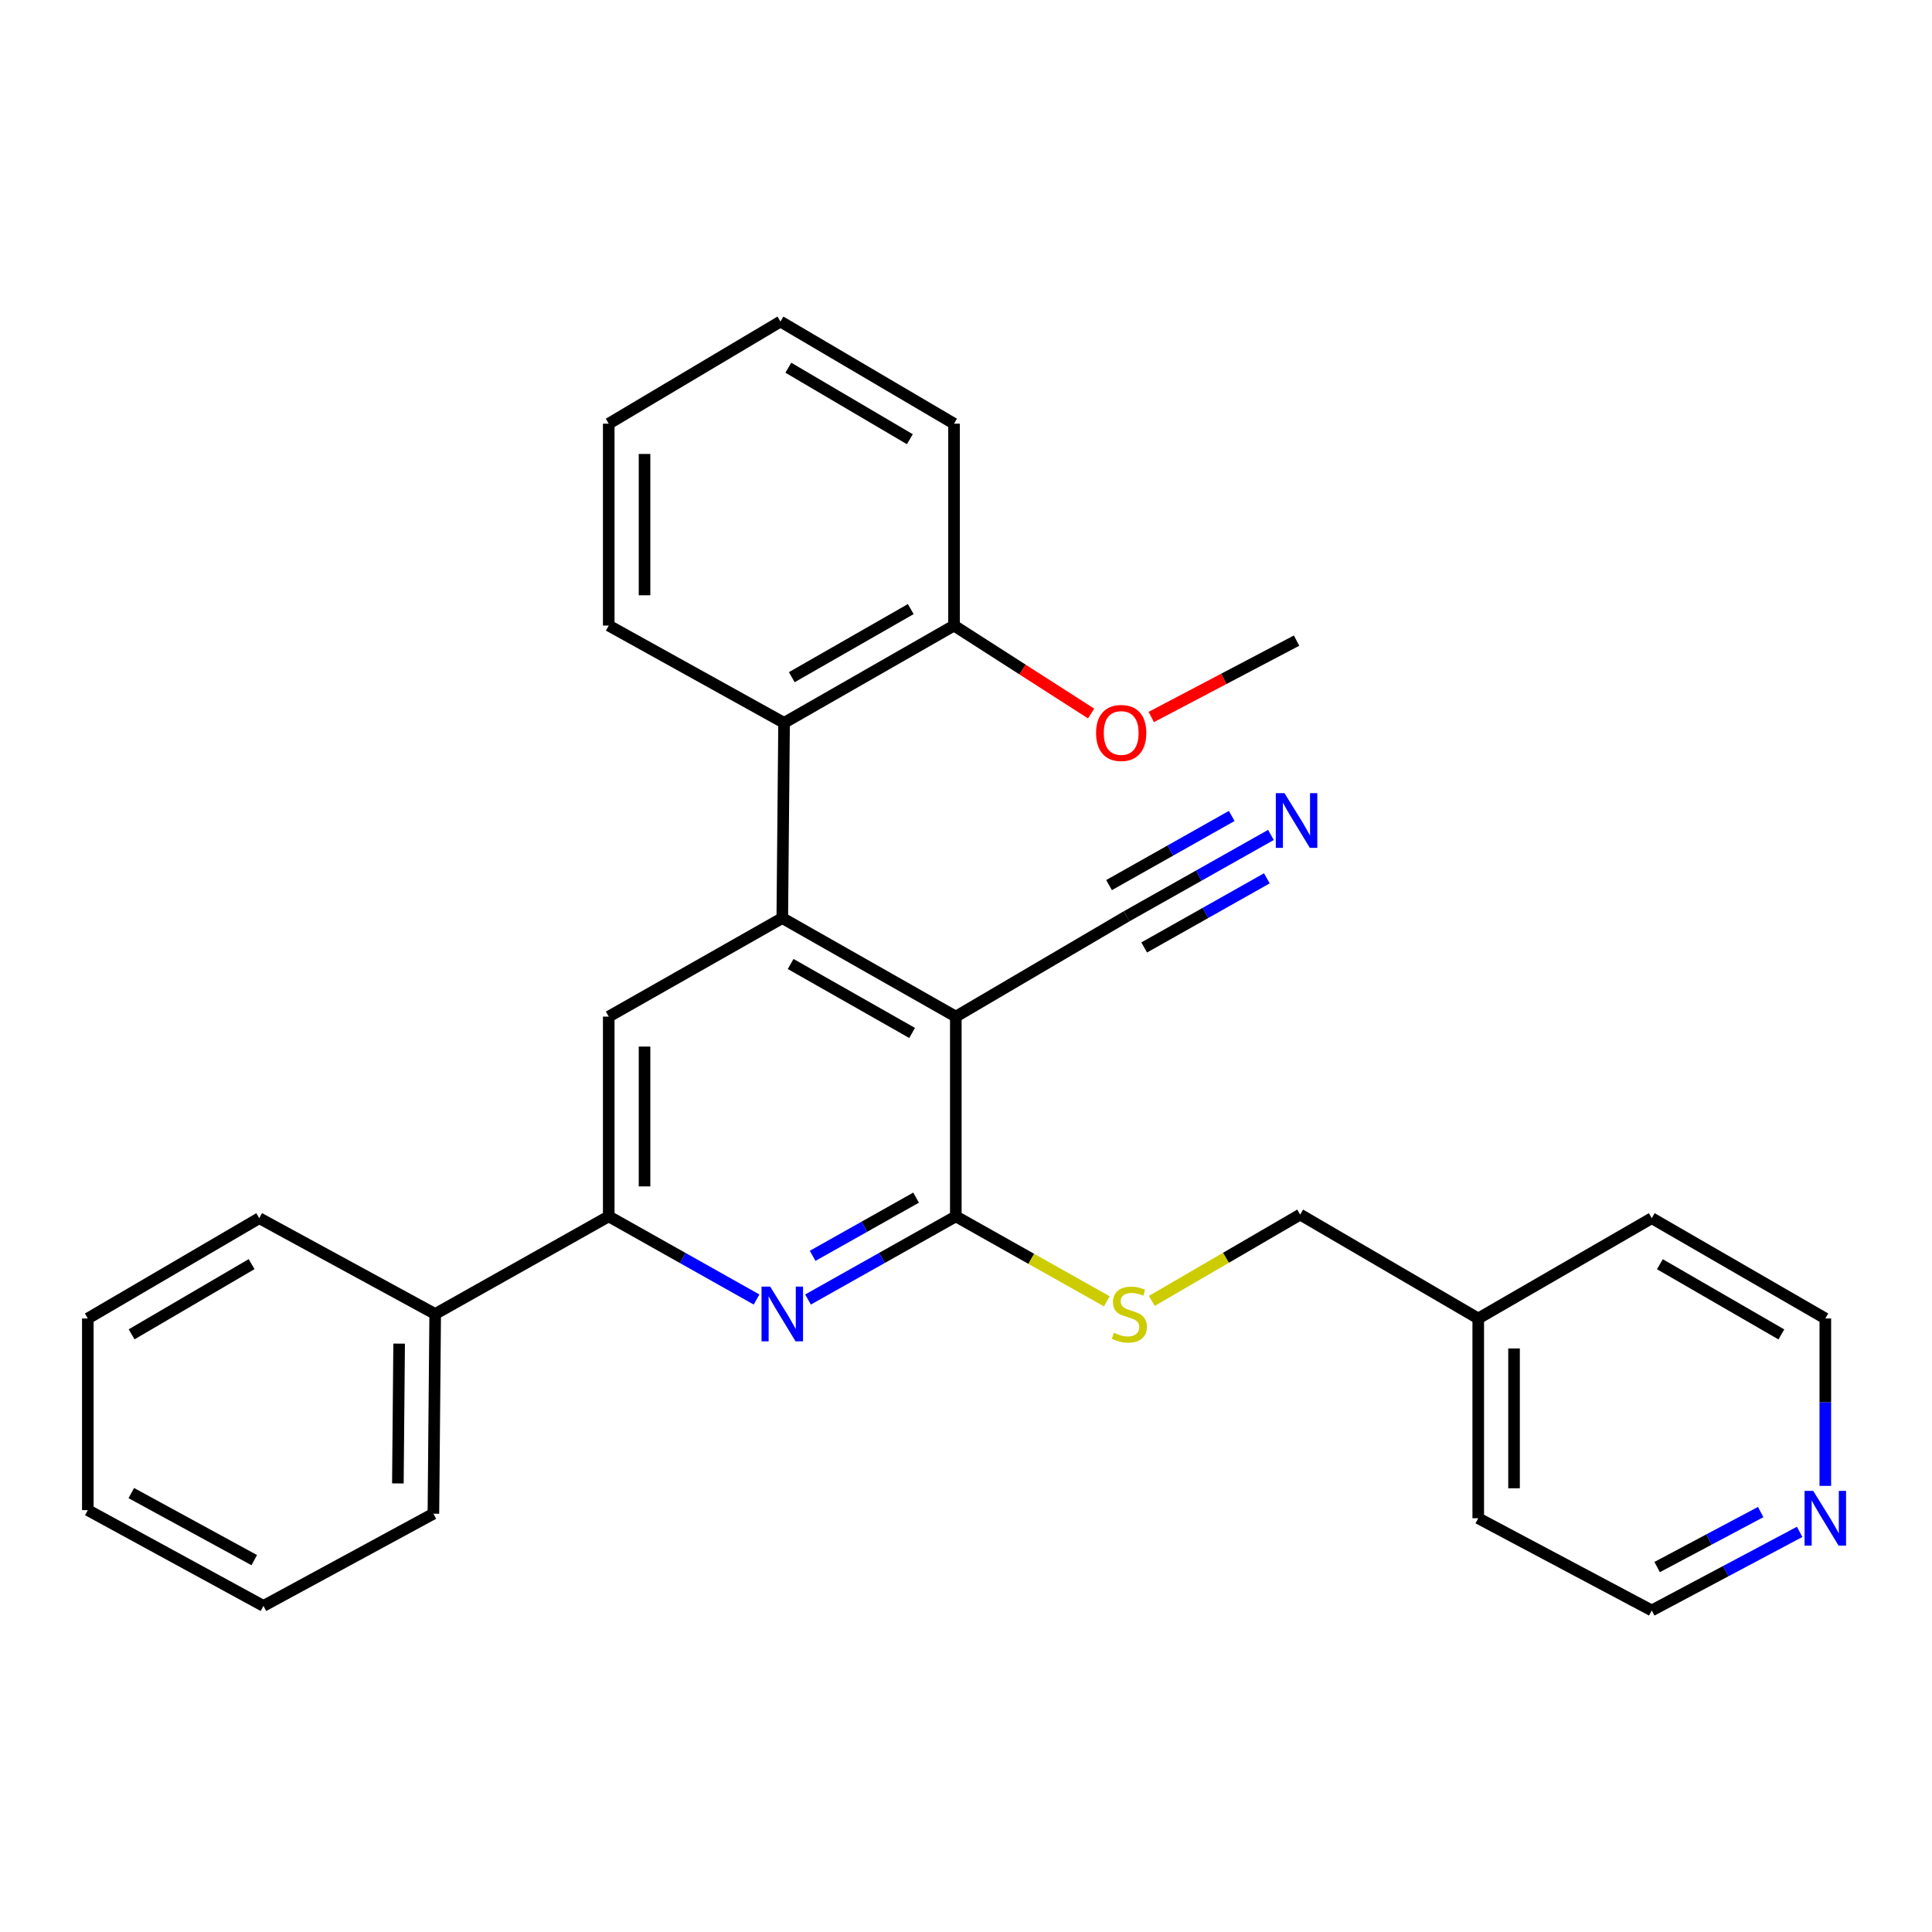 <?xml version='1.0' encoding='iso-8859-1'?>
<svg version='1.1' baseProfile='full'
              xmlns='http://www.w3.org/2000/svg'
                      xmlns:rdkit='http://www.rdkit.org/xml'
                      xmlns:xlink='http://www.w3.org/1999/xlink'
                  xml:space='preserve'
width='1000px' height='1000px' viewBox='0 0 1000 1000'>
<!-- END OF HEADER -->
<rect style='opacity:1.0;fill:#FFFFFF;stroke:none' width='1000' height='1000' x='0' y='0'> </rect>
<path class='bond-0' d='M 494.728,526.196 L 404.91,475.194' style='fill:none;fill-rule:evenodd;stroke:#000000;stroke-width:6px;stroke-linecap:butt;stroke-linejoin:miter;stroke-opacity:1' />
<path class='bond-0' d='M 472.106,534.657 L 409.234,498.955' style='fill:none;fill-rule:evenodd;stroke:#000000;stroke-width:6px;stroke-linecap:butt;stroke-linejoin:miter;stroke-opacity:1' />
<path class='bond-1' d='M 494.728,526.196 L 494.728,629.59' style='fill:none;fill-rule:evenodd;stroke:#000000;stroke-width:6px;stroke-linecap:butt;stroke-linejoin:miter;stroke-opacity:1' />
<path class='bond-6' d='M 494.728,526.196 L 583.135,474.267' style='fill:none;fill-rule:evenodd;stroke:#000000;stroke-width:6px;stroke-linecap:butt;stroke-linejoin:miter;stroke-opacity:1' />
<path class='bond-4' d='M 404.91,475.194 L 315.082,526.196' style='fill:none;fill-rule:evenodd;stroke:#000000;stroke-width:6px;stroke-linecap:butt;stroke-linejoin:miter;stroke-opacity:1' />
<path class='bond-5' d='M 404.91,475.194 L 405.836,374.146' style='fill:none;fill-rule:evenodd;stroke:#000000;stroke-width:6px;stroke-linecap:butt;stroke-linejoin:miter;stroke-opacity:1' />
<path class='bond-2' d='M 494.728,629.59 L 456.477,651.109' style='fill:none;fill-rule:evenodd;stroke:#000000;stroke-width:6px;stroke-linecap:butt;stroke-linejoin:miter;stroke-opacity:1' />
<path class='bond-2' d='M 456.477,651.109 L 418.226,672.627' style='fill:none;fill-rule:evenodd;stroke:#0000FF;stroke-width:6px;stroke-linecap:butt;stroke-linejoin:miter;stroke-opacity:1' />
<path class='bond-2' d='M 474.168,619.898 L 447.393,634.961' style='fill:none;fill-rule:evenodd;stroke:#000000;stroke-width:6px;stroke-linecap:butt;stroke-linejoin:miter;stroke-opacity:1' />
<path class='bond-2' d='M 447.393,634.961 L 420.617,650.024' style='fill:none;fill-rule:evenodd;stroke:#0000FF;stroke-width:6px;stroke-linecap:butt;stroke-linejoin:miter;stroke-opacity:1' />
<path class='bond-8' d='M 494.728,629.59 L 533.808,651.576' style='fill:none;fill-rule:evenodd;stroke:#000000;stroke-width:6px;stroke-linecap:butt;stroke-linejoin:miter;stroke-opacity:1' />
<path class='bond-8' d='M 533.808,651.576 L 572.889,673.561' style='fill:none;fill-rule:evenodd;stroke:#CCCC00;stroke-width:6px;stroke-linecap:butt;stroke-linejoin:miter;stroke-opacity:1' />
<path class='bond-3' d='M 391.593,672.628 L 353.338,651.109' style='fill:none;fill-rule:evenodd;stroke:#0000FF;stroke-width:6px;stroke-linecap:butt;stroke-linejoin:miter;stroke-opacity:1' />
<path class='bond-3' d='M 353.338,651.109 L 315.082,629.59' style='fill:none;fill-rule:evenodd;stroke:#000000;stroke-width:6px;stroke-linecap:butt;stroke-linejoin:miter;stroke-opacity:1' />
<path class='bond-10' d='M 315.082,629.59 L 225.254,680.119' style='fill:none;fill-rule:evenodd;stroke:#000000;stroke-width:6px;stroke-linecap:butt;stroke-linejoin:miter;stroke-opacity:1' />
<path class='bond-29' d='M 315.082,629.59 L 315.082,526.196' style='fill:none;fill-rule:evenodd;stroke:#000000;stroke-width:6px;stroke-linecap:butt;stroke-linejoin:miter;stroke-opacity:1' />
<path class='bond-29' d='M 333.61,614.081 L 333.61,541.705' style='fill:none;fill-rule:evenodd;stroke:#000000;stroke-width:6px;stroke-linecap:butt;stroke-linejoin:miter;stroke-opacity:1' />
<path class='bond-9' d='M 405.836,374.146 L 493.801,323.792' style='fill:none;fill-rule:evenodd;stroke:#000000;stroke-width:6px;stroke-linecap:butt;stroke-linejoin:miter;stroke-opacity:1' />
<path class='bond-9' d='M 409.827,350.514 L 471.402,315.266' style='fill:none;fill-rule:evenodd;stroke:#000000;stroke-width:6px;stroke-linecap:butt;stroke-linejoin:miter;stroke-opacity:1' />
<path class='bond-15' d='M 405.836,374.146 L 315.082,323.792' style='fill:none;fill-rule:evenodd;stroke:#000000;stroke-width:6px;stroke-linecap:butt;stroke-linejoin:miter;stroke-opacity:1' />
<path class='bond-7' d='M 583.135,474.267 L 620.485,453.215' style='fill:none;fill-rule:evenodd;stroke:#000000;stroke-width:6px;stroke-linecap:butt;stroke-linejoin:miter;stroke-opacity:1' />
<path class='bond-7' d='M 620.485,453.215 L 657.835,432.162' style='fill:none;fill-rule:evenodd;stroke:#0000FF;stroke-width:6px;stroke-linecap:butt;stroke-linejoin:miter;stroke-opacity:1' />
<path class='bond-7' d='M 592.233,490.407 L 623.98,472.513' style='fill:none;fill-rule:evenodd;stroke:#000000;stroke-width:6px;stroke-linecap:butt;stroke-linejoin:miter;stroke-opacity:1' />
<path class='bond-7' d='M 623.98,472.513 L 655.728,454.618' style='fill:none;fill-rule:evenodd;stroke:#0000FF;stroke-width:6px;stroke-linecap:butt;stroke-linejoin:miter;stroke-opacity:1' />
<path class='bond-7' d='M 574.037,458.127 L 605.785,440.232' style='fill:none;fill-rule:evenodd;stroke:#000000;stroke-width:6px;stroke-linecap:butt;stroke-linejoin:miter;stroke-opacity:1' />
<path class='bond-7' d='M 605.785,440.232 L 637.533,422.338' style='fill:none;fill-rule:evenodd;stroke:#0000FF;stroke-width:6px;stroke-linecap:butt;stroke-linejoin:miter;stroke-opacity:1' />
<path class='bond-12' d='M 596.183,673.347 L 634.578,651.005' style='fill:none;fill-rule:evenodd;stroke:#CCCC00;stroke-width:6px;stroke-linecap:butt;stroke-linejoin:miter;stroke-opacity:1' />
<path class='bond-12' d='M 634.578,651.005 L 672.973,628.664' style='fill:none;fill-rule:evenodd;stroke:#000000;stroke-width:6px;stroke-linecap:butt;stroke-linejoin:miter;stroke-opacity:1' />
<path class='bond-13' d='M 493.801,323.792 L 529.278,346.553' style='fill:none;fill-rule:evenodd;stroke:#000000;stroke-width:6px;stroke-linecap:butt;stroke-linejoin:miter;stroke-opacity:1' />
<path class='bond-13' d='M 529.278,346.553 L 564.755,369.314' style='fill:none;fill-rule:evenodd;stroke:#FF0000;stroke-width:6px;stroke-linecap:butt;stroke-linejoin:miter;stroke-opacity:1' />
<path class='bond-18' d='M 493.801,323.792 L 493.801,219.297' style='fill:none;fill-rule:evenodd;stroke:#000000;stroke-width:6px;stroke-linecap:butt;stroke-linejoin:miter;stroke-opacity:1' />
<path class='bond-19' d='M 225.254,680.119 L 224.328,783.492' style='fill:none;fill-rule:evenodd;stroke:#000000;stroke-width:6px;stroke-linecap:butt;stroke-linejoin:miter;stroke-opacity:1' />
<path class='bond-19' d='M 206.589,695.459 L 205.94,767.82' style='fill:none;fill-rule:evenodd;stroke:#000000;stroke-width:6px;stroke-linecap:butt;stroke-linejoin:miter;stroke-opacity:1' />
<path class='bond-20' d='M 225.254,680.119 L 134.181,630.527' style='fill:none;fill-rule:evenodd;stroke:#000000;stroke-width:6px;stroke-linecap:butt;stroke-linejoin:miter;stroke-opacity:1' />
<path class='bond-11' d='M 931.5,792.896 L 893.222,813.232' style='fill:none;fill-rule:evenodd;stroke:#0000FF;stroke-width:6px;stroke-linecap:butt;stroke-linejoin:miter;stroke-opacity:1' />
<path class='bond-11' d='M 893.222,813.232 L 854.945,833.568' style='fill:none;fill-rule:evenodd;stroke:#000000;stroke-width:6px;stroke-linecap:butt;stroke-linejoin:miter;stroke-opacity:1' />
<path class='bond-11' d='M 911.324,782.635 L 884.53,796.871' style='fill:none;fill-rule:evenodd;stroke:#0000FF;stroke-width:6px;stroke-linecap:butt;stroke-linejoin:miter;stroke-opacity:1' />
<path class='bond-11' d='M 884.53,796.871 L 857.735,811.106' style='fill:none;fill-rule:evenodd;stroke:#000000;stroke-width:6px;stroke-linecap:butt;stroke-linejoin:miter;stroke-opacity:1' />
<path class='bond-31' d='M 944.783,769.094 L 944.783,725.77' style='fill:none;fill-rule:evenodd;stroke:#0000FF;stroke-width:6px;stroke-linecap:butt;stroke-linejoin:miter;stroke-opacity:1' />
<path class='bond-31' d='M 944.783,725.77 L 944.783,682.445' style='fill:none;fill-rule:evenodd;stroke:#000000;stroke-width:6px;stroke-linecap:butt;stroke-linejoin:miter;stroke-opacity:1' />
<path class='bond-14' d='M 672.973,628.664 L 765.138,682.445' style='fill:none;fill-rule:evenodd;stroke:#000000;stroke-width:6px;stroke-linecap:butt;stroke-linejoin:miter;stroke-opacity:1' />
<path class='bond-23' d='M 595.889,371.122 L 633.494,351.353' style='fill:none;fill-rule:evenodd;stroke:#FF0000;stroke-width:6px;stroke-linecap:butt;stroke-linejoin:miter;stroke-opacity:1' />
<path class='bond-23' d='M 633.494,351.353 L 671.1,331.584' style='fill:none;fill-rule:evenodd;stroke:#000000;stroke-width:6px;stroke-linecap:butt;stroke-linejoin:miter;stroke-opacity:1' />
<path class='bond-21' d='M 765.138,682.445 L 854.945,630.527' style='fill:none;fill-rule:evenodd;stroke:#000000;stroke-width:6px;stroke-linecap:butt;stroke-linejoin:miter;stroke-opacity:1' />
<path class='bond-22' d='M 765.138,682.445 L 765.138,785.839' style='fill:none;fill-rule:evenodd;stroke:#000000;stroke-width:6px;stroke-linecap:butt;stroke-linejoin:miter;stroke-opacity:1' />
<path class='bond-22' d='M 783.665,697.954 L 783.665,770.33' style='fill:none;fill-rule:evenodd;stroke:#000000;stroke-width:6px;stroke-linecap:butt;stroke-linejoin:miter;stroke-opacity:1' />
<path class='bond-24' d='M 315.082,323.792 L 315.082,219.297' style='fill:none;fill-rule:evenodd;stroke:#000000;stroke-width:6px;stroke-linecap:butt;stroke-linejoin:miter;stroke-opacity:1' />
<path class='bond-24' d='M 333.61,308.118 L 333.61,234.971' style='fill:none;fill-rule:evenodd;stroke:#000000;stroke-width:6px;stroke-linecap:butt;stroke-linejoin:miter;stroke-opacity:1' />
<path class='bond-16' d='M 854.945,833.568 L 765.138,785.839' style='fill:none;fill-rule:evenodd;stroke:#000000;stroke-width:6px;stroke-linecap:butt;stroke-linejoin:miter;stroke-opacity:1' />
<path class='bond-17' d='M 944.783,682.445 L 854.945,630.527' style='fill:none;fill-rule:evenodd;stroke:#000000;stroke-width:6px;stroke-linecap:butt;stroke-linejoin:miter;stroke-opacity:1' />
<path class='bond-17' d='M 922.037,690.699 L 859.15,654.356' style='fill:none;fill-rule:evenodd;stroke:#000000;stroke-width:6px;stroke-linecap:butt;stroke-linejoin:miter;stroke-opacity:1' />
<path class='bond-30' d='M 493.801,219.297 L 403.963,166.432' style='fill:none;fill-rule:evenodd;stroke:#000000;stroke-width:6px;stroke-linecap:butt;stroke-linejoin:miter;stroke-opacity:1' />
<path class='bond-30' d='M 470.929,227.335 L 408.042,190.329' style='fill:none;fill-rule:evenodd;stroke:#000000;stroke-width:6px;stroke-linecap:butt;stroke-linejoin:miter;stroke-opacity:1' />
<path class='bond-25' d='M 224.328,783.492 L 136.363,831.222' style='fill:none;fill-rule:evenodd;stroke:#000000;stroke-width:6px;stroke-linecap:butt;stroke-linejoin:miter;stroke-opacity:1' />
<path class='bond-26' d='M 134.181,630.527 L 45.455,682.445' style='fill:none;fill-rule:evenodd;stroke:#000000;stroke-width:6px;stroke-linecap:butt;stroke-linejoin:miter;stroke-opacity:1' />
<path class='bond-26' d='M 130.229,654.306 L 68.121,690.648' style='fill:none;fill-rule:evenodd;stroke:#000000;stroke-width:6px;stroke-linecap:butt;stroke-linejoin:miter;stroke-opacity:1' />
<path class='bond-27' d='M 315.082,219.297 L 403.963,166.432' style='fill:none;fill-rule:evenodd;stroke:#000000;stroke-width:6px;stroke-linecap:butt;stroke-linejoin:miter;stroke-opacity:1' />
<path class='bond-32' d='M 136.363,831.222 L 45.455,781.64' style='fill:none;fill-rule:evenodd;stroke:#000000;stroke-width:6px;stroke-linecap:butt;stroke-linejoin:miter;stroke-opacity:1' />
<path class='bond-32' d='M 131.598,807.519 L 67.962,772.811' style='fill:none;fill-rule:evenodd;stroke:#000000;stroke-width:6px;stroke-linecap:butt;stroke-linejoin:miter;stroke-opacity:1' />
<path class='bond-28' d='M 45.455,682.445 L 45.455,781.64' style='fill:none;fill-rule:evenodd;stroke:#000000;stroke-width:6px;stroke-linecap:butt;stroke-linejoin:miter;stroke-opacity:1' />
<path  class='atom-3' d='M 398.65 665.959
L 407.93 680.959
Q 408.85 682.439, 410.33 685.119
Q 411.81 687.799, 411.89 687.959
L 411.89 665.959
L 415.65 665.959
L 415.65 694.279
L 411.77 694.279
L 401.81 677.879
Q 400.65 675.959, 399.41 673.759
Q 398.21 671.559, 397.85 670.879
L 397.85 694.279
L 394.17 694.279
L 394.17 665.959
L 398.65 665.959
' fill='#0000FF'/>
<path  class='atom-8' d='M 664.84 410.525
L 674.12 425.525
Q 675.04 427.005, 676.52 429.685
Q 678 432.365, 678.08 432.525
L 678.08 410.525
L 681.84 410.525
L 681.84 438.845
L 677.96 438.845
L 668 422.445
Q 666.84 420.525, 665.6 418.325
Q 664.4 416.125, 664.04 415.445
L 664.04 438.845
L 660.36 438.845
L 660.36 410.525
L 664.84 410.525
' fill='#0000FF'/>
<path  class='atom-9' d='M 576.545 689.839
Q 576.865 689.959, 578.185 690.519
Q 579.505 691.079, 580.945 691.439
Q 582.425 691.759, 583.865 691.759
Q 586.545 691.759, 588.105 690.479
Q 589.665 689.159, 589.665 686.879
Q 589.665 685.319, 588.865 684.359
Q 588.105 683.399, 586.905 682.879
Q 585.705 682.359, 583.705 681.759
Q 581.185 680.999, 579.665 680.279
Q 578.185 679.559, 577.105 678.039
Q 576.065 676.519, 576.065 673.959
Q 576.065 670.399, 578.465 668.199
Q 580.905 665.999, 585.705 665.999
Q 588.985 665.999, 592.705 667.559
L 591.785 670.639
Q 588.385 669.239, 585.825 669.239
Q 583.065 669.239, 581.545 670.399
Q 580.025 671.519, 580.065 673.479
Q 580.065 674.999, 580.825 675.919
Q 581.625 676.839, 582.745 677.359
Q 583.905 677.879, 585.825 678.479
Q 588.385 679.279, 589.905 680.079
Q 591.425 680.879, 592.505 682.519
Q 593.625 684.119, 593.625 686.879
Q 593.625 690.799, 590.985 692.919
Q 588.385 694.999, 584.025 694.999
Q 581.505 694.999, 579.585 694.439
Q 577.705 693.919, 575.465 692.999
L 576.545 689.839
' fill='#CCCC00'/>
<path  class='atom-12' d='M 938.523 771.679
L 947.803 786.679
Q 948.723 788.159, 950.203 790.839
Q 951.683 793.519, 951.763 793.679
L 951.763 771.679
L 955.523 771.679
L 955.523 799.999
L 951.643 799.999
L 941.683 783.599
Q 940.523 781.679, 939.283 779.479
Q 938.083 777.279, 937.723 776.599
L 937.723 799.999
L 934.043 799.999
L 934.043 771.679
L 938.523 771.679
' fill='#0000FF'/>
<path  class='atom-14' d='M 567.325 379.383
Q 567.325 372.583, 570.685 368.783
Q 574.045 364.983, 580.325 364.983
Q 586.605 364.983, 589.965 368.783
Q 593.325 372.583, 593.325 379.383
Q 593.325 386.263, 589.925 390.183
Q 586.525 394.063, 580.325 394.063
Q 574.085 394.063, 570.685 390.183
Q 567.325 386.303, 567.325 379.383
M 580.325 390.863
Q 584.645 390.863, 586.965 387.983
Q 589.325 385.063, 589.325 379.383
Q 589.325 373.823, 586.965 371.023
Q 584.645 368.183, 580.325 368.183
Q 576.005 368.183, 573.645 370.983
Q 571.325 373.783, 571.325 379.383
Q 571.325 385.103, 573.645 387.983
Q 576.005 390.863, 580.325 390.863
' fill='#FF0000'/>
</svg>
